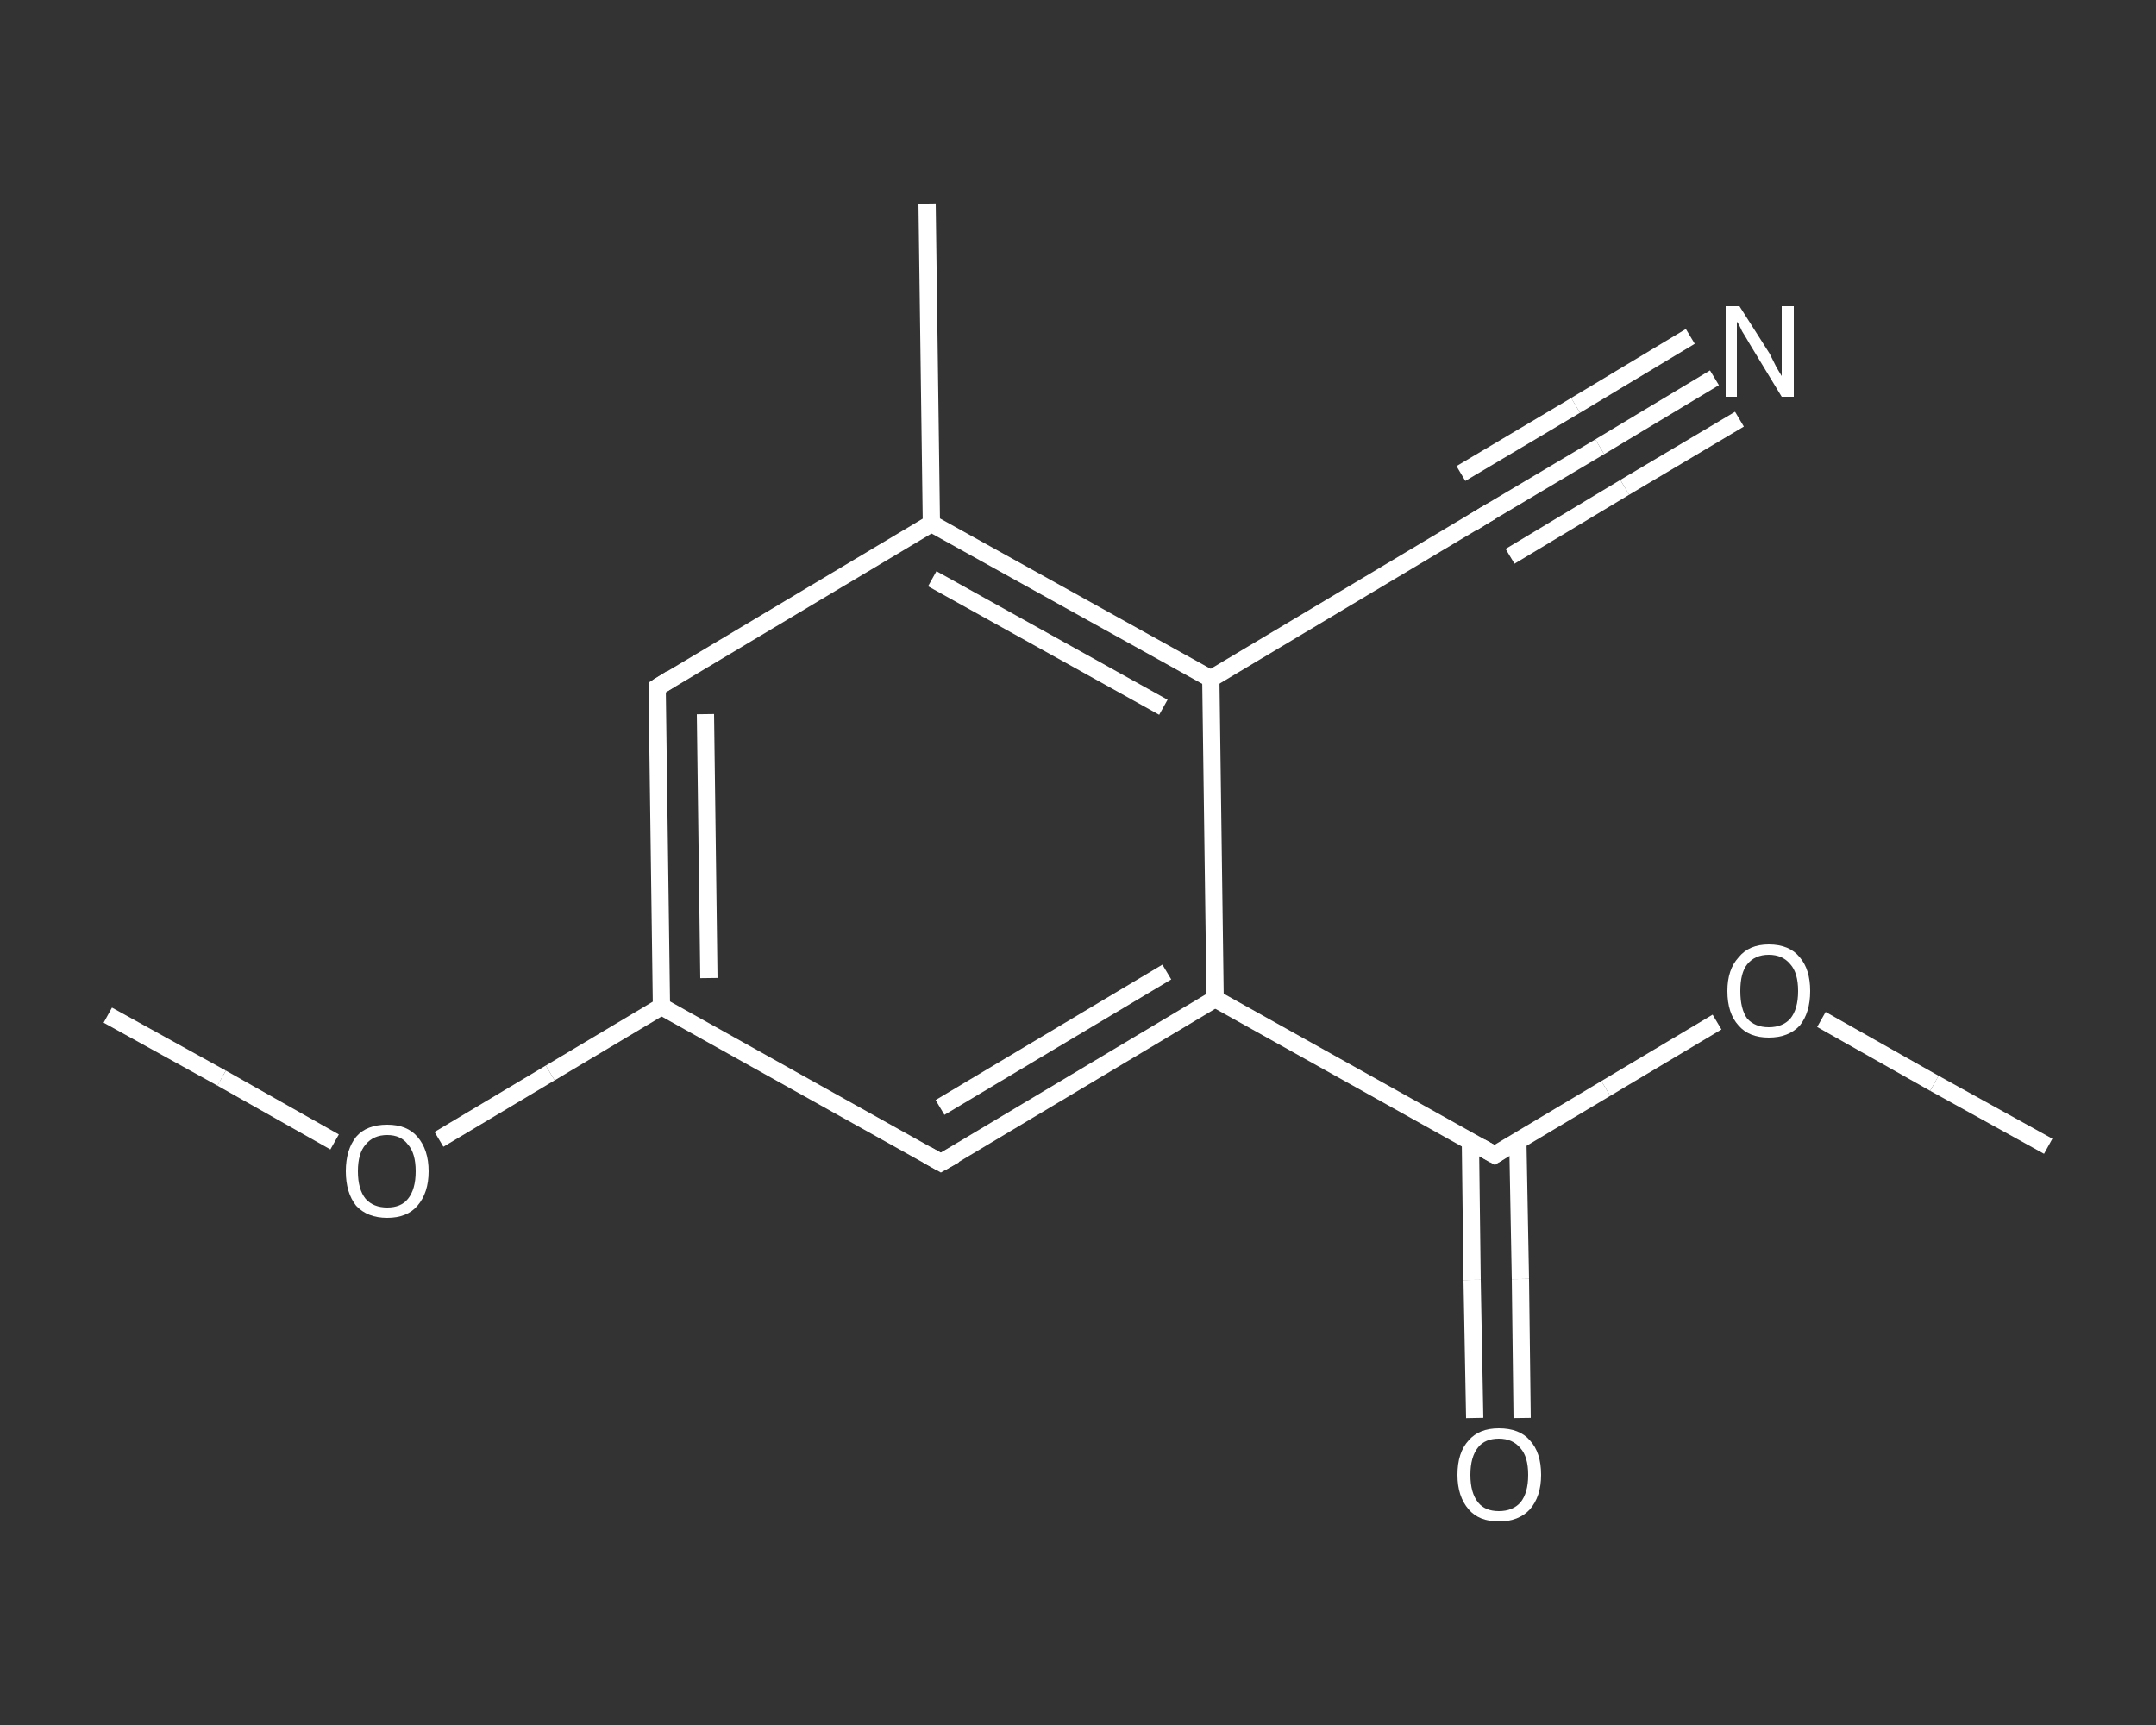 <?xml version='1.0' encoding='iso-8859-1'?>
<svg version='1.1' baseProfile='full'
              xmlns='http://www.w3.org/2000/svg'
                      xmlns:rdkit='http://www.rdkit.org/xml'
                      xmlns:xlink='http://www.w3.org/1999/xlink'
                  xml:space='preserve'
width='250px' height='200px' viewBox='0 0 250 200'>
<rect x="0" y="0" width="250" height="200" fill="#333333" stroke="none"/>
<!-- END OF HEADER -->
<rect style='opacity:1.0;fill:transparent;stroke:none' width='250.0' height='200.0' x='0.0' y='0.0'> </rect>
<path class='bond-0 atom-0 atom-1' d='M 237.5,132.9 L 224.3,125.6' style='fill:none;fill-rule:evenodd;stroke:#FFFFFF;stroke-width:2.0px;stroke-linecap:butt;stroke-linejoin:miter;stroke-opacity:1' />
<path class='bond-0 atom-0 atom-1' d='M 224.3,125.6 L 211.2,118.2' style='fill:none;fill-rule:evenodd;stroke:#FFFFFF;stroke-width:2.0px;stroke-linecap:butt;stroke-linejoin:miter;stroke-opacity:1' />
<path class='bond-1 atom-1 atom-2' d='M 199.1,118.5 L 186.2,126.2' style='fill:none;fill-rule:evenodd;stroke:#FFFFFF;stroke-width:2.0px;stroke-linecap:butt;stroke-linejoin:miter;stroke-opacity:1' />
<path class='bond-1 atom-1 atom-2' d='M 186.2,126.2 L 173.3,133.9' style='fill:none;fill-rule:evenodd;stroke:#FFFFFF;stroke-width:2.0px;stroke-linecap:butt;stroke-linejoin:miter;stroke-opacity:1' />
<path class='bond-2 atom-2 atom-3' d='M 170.5,132.3 L 170.7,148.4' style='fill:none;fill-rule:evenodd;stroke:#FFFFFF;stroke-width:2.0px;stroke-linecap:butt;stroke-linejoin:miter;stroke-opacity:1' />
<path class='bond-2 atom-2 atom-3' d='M 170.7,148.4 L 171.0,164.4' style='fill:none;fill-rule:evenodd;stroke:#FFFFFF;stroke-width:2.0px;stroke-linecap:butt;stroke-linejoin:miter;stroke-opacity:1' />
<path class='bond-2 atom-2 atom-3' d='M 176.0,132.2 L 176.3,148.3' style='fill:none;fill-rule:evenodd;stroke:#FFFFFF;stroke-width:2.0px;stroke-linecap:butt;stroke-linejoin:miter;stroke-opacity:1' />
<path class='bond-2 atom-2 atom-3' d='M 176.3,148.3 L 176.5,164.4' style='fill:none;fill-rule:evenodd;stroke:#FFFFFF;stroke-width:2.0px;stroke-linecap:butt;stroke-linejoin:miter;stroke-opacity:1' />
<path class='bond-3 atom-2 atom-4' d='M 173.3,133.9 L 140.9,115.8' style='fill:none;fill-rule:evenodd;stroke:#FFFFFF;stroke-width:2.0px;stroke-linecap:butt;stroke-linejoin:miter;stroke-opacity:1' />
<path class='bond-4 atom-4 atom-5' d='M 140.9,115.8 L 109.1,134.8' style='fill:none;fill-rule:evenodd;stroke:#FFFFFF;stroke-width:2.0px;stroke-linecap:butt;stroke-linejoin:miter;stroke-opacity:1' />
<path class='bond-4 atom-4 atom-5' d='M 135.3,112.7 L 109.0,128.4' style='fill:none;fill-rule:evenodd;stroke:#FFFFFF;stroke-width:2.0px;stroke-linecap:butt;stroke-linejoin:miter;stroke-opacity:1' />
<path class='bond-5 atom-5 atom-6' d='M 109.1,134.8 L 76.7,116.7' style='fill:none;fill-rule:evenodd;stroke:#FFFFFF;stroke-width:2.0px;stroke-linecap:butt;stroke-linejoin:miter;stroke-opacity:1' />
<path class='bond-6 atom-6 atom-7' d='M 76.7,116.7 L 63.8,124.4' style='fill:none;fill-rule:evenodd;stroke:#FFFFFF;stroke-width:2.0px;stroke-linecap:butt;stroke-linejoin:miter;stroke-opacity:1' />
<path class='bond-6 atom-6 atom-7' d='M 63.8,124.4 L 50.9,132.1' style='fill:none;fill-rule:evenodd;stroke:#FFFFFF;stroke-width:2.0px;stroke-linecap:butt;stroke-linejoin:miter;stroke-opacity:1' />
<path class='bond-7 atom-7 atom-8' d='M 38.8,132.4 L 25.7,125.0' style='fill:none;fill-rule:evenodd;stroke:#FFFFFF;stroke-width:2.0px;stroke-linecap:butt;stroke-linejoin:miter;stroke-opacity:1' />
<path class='bond-7 atom-7 atom-8' d='M 25.7,125.0 L 12.5,117.7' style='fill:none;fill-rule:evenodd;stroke:#FFFFFF;stroke-width:2.0px;stroke-linecap:butt;stroke-linejoin:miter;stroke-opacity:1' />
<path class='bond-8 atom-6 atom-9' d='M 76.7,116.7 L 76.2,79.7' style='fill:none;fill-rule:evenodd;stroke:#FFFFFF;stroke-width:2.0px;stroke-linecap:butt;stroke-linejoin:miter;stroke-opacity:1' />
<path class='bond-8 atom-6 atom-9' d='M 82.2,113.4 L 81.8,82.8' style='fill:none;fill-rule:evenodd;stroke:#FFFFFF;stroke-width:2.0px;stroke-linecap:butt;stroke-linejoin:miter;stroke-opacity:1' />
<path class='bond-9 atom-9 atom-10' d='M 76.2,79.7 L 108.0,60.7' style='fill:none;fill-rule:evenodd;stroke:#FFFFFF;stroke-width:2.0px;stroke-linecap:butt;stroke-linejoin:miter;stroke-opacity:1' />
<path class='bond-10 atom-10 atom-11' d='M 108.0,60.7 L 107.5,23.6' style='fill:none;fill-rule:evenodd;stroke:#FFFFFF;stroke-width:2.0px;stroke-linecap:butt;stroke-linejoin:miter;stroke-opacity:1' />
<path class='bond-11 atom-10 atom-12' d='M 108.0,60.7 L 140.4,78.7' style='fill:none;fill-rule:evenodd;stroke:#FFFFFF;stroke-width:2.0px;stroke-linecap:butt;stroke-linejoin:miter;stroke-opacity:1' />
<path class='bond-11 atom-10 atom-12' d='M 108.1,67.1 L 134.9,82.0' style='fill:none;fill-rule:evenodd;stroke:#FFFFFF;stroke-width:2.0px;stroke-linecap:butt;stroke-linejoin:miter;stroke-opacity:1' />
<path class='bond-12 atom-12 atom-13' d='M 140.4,78.7 L 172.2,59.7' style='fill:none;fill-rule:evenodd;stroke:#FFFFFF;stroke-width:2.0px;stroke-linecap:butt;stroke-linejoin:miter;stroke-opacity:1' />
<path class='bond-13 atom-13 atom-14' d='M 172.2,59.7 L 185.5,51.8' style='fill:none;fill-rule:evenodd;stroke:#FFFFFF;stroke-width:2.0px;stroke-linecap:butt;stroke-linejoin:miter;stroke-opacity:1' />
<path class='bond-13 atom-13 atom-14' d='M 185.5,51.8 L 198.8,43.8' style='fill:none;fill-rule:evenodd;stroke:#FFFFFF;stroke-width:2.0px;stroke-linecap:butt;stroke-linejoin:miter;stroke-opacity:1' />
<path class='bond-13 atom-13 atom-14' d='M 169.4,54.9 L 182.7,47.0' style='fill:none;fill-rule:evenodd;stroke:#FFFFFF;stroke-width:2.0px;stroke-linecap:butt;stroke-linejoin:miter;stroke-opacity:1' />
<path class='bond-13 atom-13 atom-14' d='M 182.7,47.0 L 196.0,39.0' style='fill:none;fill-rule:evenodd;stroke:#FFFFFF;stroke-width:2.0px;stroke-linecap:butt;stroke-linejoin:miter;stroke-opacity:1' />
<path class='bond-13 atom-13 atom-14' d='M 175.1,64.5 L 188.4,56.5' style='fill:none;fill-rule:evenodd;stroke:#FFFFFF;stroke-width:2.0px;stroke-linecap:butt;stroke-linejoin:miter;stroke-opacity:1' />
<path class='bond-13 atom-13 atom-14' d='M 188.4,56.5 L 201.7,48.6' style='fill:none;fill-rule:evenodd;stroke:#FFFFFF;stroke-width:2.0px;stroke-linecap:butt;stroke-linejoin:miter;stroke-opacity:1' />
<path class='bond-14 atom-12 atom-4' d='M 140.4,78.7 L 140.9,115.8' style='fill:none;fill-rule:evenodd;stroke:#FFFFFF;stroke-width:2.0px;stroke-linecap:butt;stroke-linejoin:miter;stroke-opacity:1' />
<path d='M 173.9,133.5 L 173.3,133.9 L 171.7,133.0' style='fill:none;stroke:#FFFFFF;stroke-width:2.0px;stroke-linecap:butt;stroke-linejoin:miter;stroke-opacity:1;' />
<path d='M 110.7,133.9 L 109.1,134.8 L 107.5,133.9' style='fill:none;stroke:#FFFFFF;stroke-width:2.0px;stroke-linecap:butt;stroke-linejoin:miter;stroke-opacity:1;' />
<path d='M 76.2,81.5 L 76.2,79.7 L 77.8,78.7' style='fill:none;stroke:#FFFFFF;stroke-width:2.0px;stroke-linecap:butt;stroke-linejoin:miter;stroke-opacity:1;' />
<path d='M 170.6,60.7 L 172.2,59.7 L 172.9,59.3' style='fill:none;stroke:#FFFFFF;stroke-width:2.0px;stroke-linecap:butt;stroke-linejoin:miter;stroke-opacity:1;' />
<path class='atom-1' d='M 200.3 114.9
Q 200.3 112.4, 201.6 111.0
Q 202.8 109.5, 205.1 109.5
Q 207.5 109.5, 208.7 111.0
Q 209.9 112.4, 209.9 114.9
Q 209.9 117.4, 208.7 118.9
Q 207.4 120.3, 205.1 120.3
Q 202.8 120.3, 201.6 118.9
Q 200.3 117.5, 200.3 114.9
M 205.1 119.1
Q 206.7 119.1, 207.6 118.1
Q 208.5 117.0, 208.5 114.9
Q 208.5 112.8, 207.6 111.8
Q 206.7 110.7, 205.1 110.7
Q 203.5 110.7, 202.6 111.8
Q 201.8 112.8, 201.8 114.9
Q 201.8 117.0, 202.6 118.1
Q 203.5 119.1, 205.1 119.1
' fill='#FFFFFF'/>
<path class='atom-3' d='M 169.0 171.0
Q 169.0 168.4, 170.3 167.0
Q 171.5 165.6, 173.8 165.6
Q 176.2 165.6, 177.4 167.0
Q 178.7 168.4, 178.7 171.0
Q 178.7 173.5, 177.4 175.0
Q 176.1 176.4, 173.8 176.4
Q 171.5 176.4, 170.3 175.0
Q 169.0 173.5, 169.0 171.0
M 173.8 175.2
Q 175.4 175.2, 176.3 174.2
Q 177.2 173.1, 177.2 171.0
Q 177.2 168.9, 176.3 167.9
Q 175.4 166.8, 173.8 166.8
Q 172.2 166.8, 171.4 167.8
Q 170.5 168.9, 170.5 171.0
Q 170.5 173.1, 171.4 174.2
Q 172.2 175.2, 173.8 175.2
' fill='#FFFFFF'/>
<path class='atom-7' d='M 40.1 135.8
Q 40.1 133.3, 41.3 131.8
Q 42.5 130.4, 44.9 130.4
Q 47.2 130.4, 48.4 131.8
Q 49.7 133.3, 49.7 135.8
Q 49.7 138.3, 48.4 139.8
Q 47.2 141.2, 44.9 141.2
Q 42.6 141.2, 41.3 139.8
Q 40.1 138.3, 40.1 135.8
M 44.9 140.0
Q 46.5 140.0, 47.3 139.0
Q 48.2 137.9, 48.2 135.8
Q 48.2 133.7, 47.3 132.7
Q 46.5 131.6, 44.9 131.6
Q 43.3 131.6, 42.4 132.7
Q 41.5 133.7, 41.5 135.8
Q 41.5 137.9, 42.4 139.0
Q 43.3 140.0, 44.9 140.0
' fill='#FFFFFF'/>
<path class='atom-14' d='M 201.7 35.5
L 205.2 41.0
Q 205.5 41.6, 206.0 42.6
Q 206.6 43.6, 206.6 43.6
L 206.6 35.5
L 208.0 35.5
L 208.0 46.0
L 206.6 46.0
L 202.9 39.9
Q 202.5 39.2, 202.0 38.4
Q 201.6 37.5, 201.4 37.3
L 201.4 46.0
L 200.1 46.0
L 200.1 35.5
L 201.7 35.5
' fill='#FFFFFF'/>
</svg>
